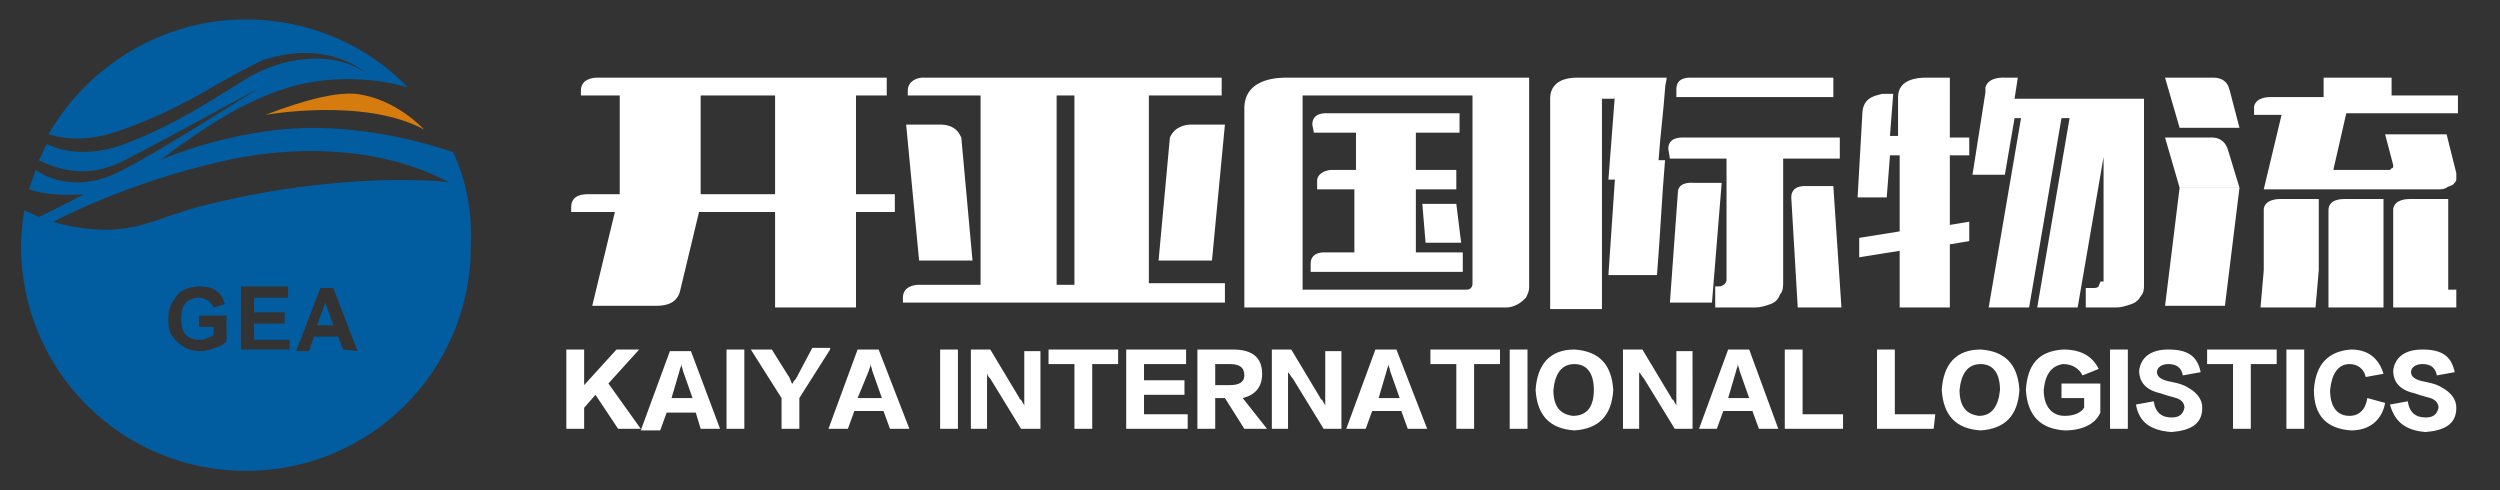 <?xml version="1.0" encoding="utf-8"?>
<!-- Generator: Adobe Illustrator 24.0.2, SVG Export Plug-In . SVG Version: 6.00 Build 0)  -->
<svg version="1.1" id="图层_1" xmlns="http://www.w3.org/2000/svg" xmlns:xlink="http://www.w3.org/1999/xlink" x="0px" y="0px"
	 viewBox="0 0 154.5 30.3" style="enable-background:new 0 0 154.5 30.3;" xml:space="preserve">
<rect x="0" y="0" width="154.5" height="30.3" fill="#333333" stroke="none"/>
<style type="text/css">
	.st0{fill-rule:evenodd;clip-rule:evenodd;fill:#FFFFFF;}
	.st1{fill:#FFFFFF;}
	.st2{fill:#015DA0;}
	.st3{fill:#D67C0E;}
</style>
<title>logo-tax</title>
<path class="st0" d="M56.1,5.9h4.5v11.7h-3.8c-0.3,0-1,0.1-1,0.8v0.3h19.9v-1.2H71V5.9h4.5V4.8H57c-0.3,0-0.9,0.2-0.9,0.8V5.9z
	 M72.3,8.5l-0.7,7.6h3.3l0.8-8.4h-2.1C73.3,7.7,72.6,7.8,72.3,8.5z M56,7.7l0.8,8.4h3.3l-0.7-7.7v0.1c-0.3-0.8-1.1-0.8-1.3-0.8
	C58.1,7.7,56,7.7,56,7.7z M65.3,5.9h1.1v11.7h-1.1V5.9z M42,18.1l1.2-5h4.7V19h5v-5.9h2.4V12h-2.4V5.9h1.9V4.8H36.9
	c-0.3,0-1,0.1-1,0.8v0.3h2.4V12h-1.9c-0.3,0-1.1,0-1.1,0.8v0.3H38l-1.4,5.8h3.8C40.9,18.9,41.7,18.9,42,18.1L42,18.1z M43.3,5.9h4.6
	V12h-4.6V5.9z M87.9,12.6l0.2,2.4h2.2L90,12.6H87.9z M76.9,18.8C76.7,18.8,76.7,18.8,76.9,18.8V19h16.2c0.3,0,0.5-0.1,0.7-0.2
	s0.4-0.3,0.5-0.4c0.1-0.2,0.2-0.4,0.2-0.6v-13H79.6l0,0c-0.3,0-2.7-0.1-2.7,1.9l0,0V18.8z M81.2,8.2h2.6v2.3h-1.5
	c-0.2,0-0.8,0.1-0.9,0.6v0.6h2.3v3.9H82l0,0c-0.1,0-1-0.1-1,0.7l0,0v0.5h9.4v-1.2h-2.9v-3.9H90v-1.2h-2.5V8.2h2.7V7h-8.1l0,0
	c-0.1,0-1-0.1-1,0.7l0,0L81.2,8.2L81.2,8.2z M91,5.9v11.6c0,0.1,0,0.2-0.1,0.3c-0.1,0.1-0.2,0.1-0.3,0.1H80.5v-12
	C80.5,5.9,91,5.9,91,5.9z M103.6,6h9.7V4.8h-8.7c-0.1,0-1-0.1-1,0.7l0,0V6z M113.8,19l-0.5-7.5h-1.6l0,0c-0.1,0-1-0.1-1,0.7l0.4,6.8
	H113.8z M103.2,9.8h3.5v7.5c0,0.1-0.1,0.3-0.2,0.3c-0.1,0.1-0.2,0.1-0.4,0.1H106V19h2.5c0.3,0,0.6-0.1,0.9-0.2s0.5-0.3,0.6-0.6
	c0.2-0.2,0.2-0.5,0.2-0.8V9.8h3.5V8.5H104l0,0c-0.2,0-0.9,0-0.9,0.7L103.2,9.8L103.2,9.8z M105.8,18.7h-2.6l0.5-6.9
	c0.1-0.6,0.9-0.5,1-0.5h1.7L105.8,18.7z M99.8,5.9l-0.4,5.2h0.4L99.4,17h3c0.2-2.4,0.3-4.8,0.5-7.1h-0.4c0.1-1.5,0.3-3,0.4-4.4
	c0-0.3,0.1-0.5,0.1-0.7h-5.4c-0.2,0-1.8-0.1-1.8,1.3l0,0v13H99v-13h0.8V5.9z M115.1,6.9l-0.3,5.3h1.8l0.2-2.6h0.6v4.7l-2.5,0.4v1.2
	l2.5-0.4V19h3.1v-3.9l1.2-0.2v-1.2l-1.2,0.2V9.6h1.2V8.5h-1.2V4.8H119c-0.5,0-1.7,0.1-1.7,1.2v2.4h-0.5l0.2-2.6h-0.7l0,0
	C116.1,5.9,115.2,5.9,115.1,6.9z M129.8,17.4c0,0.1-0.1,0.2-0.1,0.3c-0.1,0.1-0.2,0.1-0.4,0.1h-0.4V19h1.9c0.3,0,0.6-0.1,0.9-0.2
	c0.3-0.1,0.5-0.3,0.6-0.5c0.2-0.2,0.2-0.5,0.2-0.7V6.1h-8l0.2-1.3H124c-0.1,0-1.1-0.1-1.3,0.6v0.3l0,0l0,0l-0.8,5.1h2l0.6-3.5h0.4
	l-2,11.7h2.5l2-11.7h0.5l-2,11.7h2.5l1.6-9.3v7.7H129.8z M133.8,4.8l0.9,3.1h3.7l-0.6-2.3l0,0l0,0l-0.1-0.3
	c-0.2-0.4-0.6-0.5-0.9-0.5h-0.2h-0.1l0,0H133.8z M133.8,8.5l0.9,3.1h3.7l-0.7-2.3l0,0c-0.2-0.7-0.7-0.8-1-0.8h-0.2l0,0h-0.1H133.8z
	 M139.9,16.7l-0.2,2.3h3.4l0.2-2.3v-4.4h-2.4l0,0c-0.1,0-0.9,0-1,0.6V16.7z M143.9,19h3.4v-6.7h-2.4l0,0c-0.2,0-1,0-1,0.7l0,0V19z
	 M147.9,19h3.9v-1.1h-0.5v-5.6h-2.4l0,0c-0.1,0-0.9,0-1,0.6V19z M134.7,11.6l-0.9,7.3h3.7l0.9-7.3C138.4,11.6,134.7,11.6,134.7,11.6
	z M139.3,7.1h1.7l-1.1,4.6h10.8c0.2,0,0.3,0,0.5-0.1c0.1-0.1,0.3-0.1,0.4-0.2c0.1-0.1,0.2-0.2,0.2-0.3s0-0.3,0-0.4l-0.6-2.4h-3.8
	l0.5,1.9v0.1c0,0,0,0.1-0.1,0.1l-0.1,0.1c-0.1,0-0.1,0-0.2,0h-3.3L145,7h6.9V5.9h-4.1V4.8h-4.2V6h-3.3l0,0c-0.1,0-0.9,0-1,0.6
	L139.3,7.1L139.3,7.1z"/>
<path class="st1" d="M147.7,25l1.1-0.2c0.1,0.7,0.5,1,1.1,1c0.5,0,0.7-0.2,0.8-0.6c0-0.3-0.2-0.5-0.5-0.6c-0.4-0.1-0.7-0.2-1-0.3
	c-0.9-0.2-1.3-0.7-1.3-1.4c0.1-0.8,0.7-1.3,1.8-1.3c1.2,0,1.8,0.4,2,1.4l-1.1,0.2c-0.1-0.5-0.4-0.7-0.9-0.7c-0.4,0-0.7,0.2-0.7,0.5
	s0.3,0.5,0.9,0.6c0.5,0.1,0.8,0.2,1.1,0.4c0.5,0.3,0.8,0.7,0.8,1.2c0,1-0.7,1.4-1.9,1.5C148.7,26.6,148,26.1,147.7,25z M147.3,23.1
	l-1.1,0.2c-0.1-0.5-0.5-0.8-1-0.8c-0.7,0-1.1,0.6-1.2,1.6c0,1,0.4,1.6,1.2,1.6c0.6,0,1-0.4,1.1-1.1l1.1,0.3c-0.2,1.1-1,1.7-2.1,1.7
	c-1.5-0.1-2.3-0.9-2.3-2.5c0.1-1.6,0.9-2.4,2.3-2.5C146.3,21.6,147,22.1,147.3,23.1z M142.4,26.5h-1.1v-4.9h1.1V26.5z M140.7,22.5
	h-1.6v4H138v-4h-1.6v-0.9h4.3V22.5L140.7,22.5z M132,25l1.1-0.2c0.1,0.7,0.5,1,1.1,1c0.5,0,0.7-0.2,0.8-0.6c0-0.3-0.2-0.5-0.5-0.6
	c-0.4-0.1-0.7-0.2-1-0.3c-0.9-0.2-1.3-0.7-1.3-1.4c0.1-0.8,0.7-1.3,1.8-1.3c1.2,0,1.8,0.4,2,1.4l-1.1,0.2c-0.1-0.5-0.4-0.7-0.9-0.7
	c-0.4,0-0.7,0.2-0.7,0.5s0.3,0.5,0.9,0.6c0.5,0.1,0.8,0.2,1.1,0.4c0.5,0.3,0.8,0.7,0.8,1.2c0,1-0.7,1.4-1.9,1.5
	C132.9,26.6,132.2,26.1,132,25z M131.5,26.5h-1.1v-4.9h1.1V26.5z M129.7,22.8l-1,0.4c-0.2-0.4-0.6-0.7-1.2-0.7
	c-0.7,0.1-1.1,0.6-1.2,1.6c0,1,0.5,1.6,1.3,1.6c0.6,0,1-0.2,1.2-0.5v-0.6h-1.4v-0.9h2.4v1.8c-0.3,0.7-1.1,1.1-2.2,1.1
	c-1.5-0.1-2.3-0.9-2.4-2.5c0.1-1.6,0.8-2.4,2.3-2.5C128.6,21.6,129.3,22,129.7,22.8z M123.6,24.1c0-1-0.4-1.6-1.2-1.6
	c-0.8,0-1.2,0.6-1.3,1.6c0,1,0.4,1.5,1.2,1.6C123.1,25.7,123.5,25.1,123.6,24.1z M124.8,24.1c-0.1,1.6-0.9,2.4-2.4,2.5
	c-1.5-0.1-2.3-0.9-2.4-2.5c0.1-1.6,0.9-2.5,2.4-2.5C123.9,21.7,124.7,22.5,124.8,24.1z M119.5,26.5H116v-4.9h1.1v4h2.5L119.5,26.5
	L119.5,26.5z M113.9,26.5h-3.6v-4.9h1.1v4h2.5V26.5z M108.1,24.6l-0.6-1.7c0-0.1-0.1-0.3-0.1-0.4l0,0c0,0.2-0.1,0.3-0.1,0.4
	l-0.5,1.7H108.1z M109.9,26.5h-1.2l-0.4-1.1h-1.8l-0.4,1.1H105l1.8-4.9h1.3L109.9,26.5z M104.6,26.5h-1.1l-1.9-3.1
	c-0.1-0.1-0.2-0.3-0.3-0.4c0,0.2,0,0.5,0,0.8v2.7h-1v-4.9h1.2l1.8,3c0,0,0,0.1,0.1,0.1c0.1,0.2,0.2,0.3,0.2,0.4l0,0
	c0-0.2,0-0.4,0-0.7v-2.7h1C104.6,21.7,104.6,26.5,104.6,26.5z M98.5,24.1c0-1-0.4-1.6-1.2-1.6c-0.8,0-1.2,0.6-1.3,1.6
	c0,1,0.4,1.5,1.2,1.6C98.1,25.7,98.5,25.1,98.5,24.1z M99.7,24.1c-0.1,1.6-0.9,2.4-2.4,2.5c-1.5-0.1-2.3-0.9-2.4-2.5
	c0.1-1.6,0.9-2.5,2.4-2.5C98.8,21.7,99.6,22.5,99.7,24.1z M94.4,26.5h-1.1v-4.9h1.1V26.5z M92.7,22.5h-1.6v4H90v-4h-1.6v-0.9h4.3
	C92.7,21.6,92.7,22.5,92.7,22.5z M86.5,24.6l-0.6-1.7c0-0.1-0.1-0.3-0.1-0.4l0,0c0,0.2-0.1,0.3-0.1,0.4l-0.5,1.7H86.5z M88.2,26.5
	H87l-0.4-1.1h-1.8l-0.4,1.1h-1.2l1.8-4.9h1.3L88.2,26.5z M82.9,26.5h-1.1l-1.9-3.1c-0.1-0.1-0.2-0.3-0.3-0.4c0,0.2,0,0.5,0,0.8v2.7
	h-1v-4.9h1.2l1.8,3c0,0,0,0.1,0.1,0.1c0.1,0.2,0.2,0.3,0.2,0.4l0,0c0-0.2,0-0.4,0-0.7v-2.7h1C82.9,21.7,82.9,26.5,82.9,26.5z
	 M76,22.5h-0.9v1.3H76c0.6,0,0.9-0.2,0.9-0.6C76.9,22.7,76.6,22.5,76,22.5z M78.3,26.5h-1.4l-1.2-1.9h-0.6v1.9H74v-4.9h2.2
	c1.2,0,1.8,0.5,1.8,1.5c0,0.8-0.4,1.3-1.2,1.5L78.3,26.5z M73.4,26.5h-3.8v-4.9h3.7v0.9h-2.6v1h2.5v0.9h-2.5v1.2h2.7
	C73.4,25.6,73.4,26.5,73.4,26.5z M69.1,22.5h-1.6v4h-1.1v-4h-1.6v-0.9h4.3C69.1,21.6,69.1,22.5,69.1,22.5z M64.2,26.5h-1.1l-1.9-3.1
	C61.1,23.3,61,23.2,61,23c0,0.2,0,0.5,0,0.8v2.7h-1v-4.9h1.2l1.8,3c0,0,0,0.1,0.1,0.1c0.1,0.2,0.2,0.3,0.2,0.4l0,0
	c0-0.2,0-0.4,0-0.7v-2.7h1v4.8H64.2z M59.2,26.5h-1.1v-4.9h1.1V26.5z M54.5,24.6l-0.6-1.7c0-0.1-0.1-0.3-0.1-0.4l0,0
	c0,0.2-0.1,0.3-0.1,0.4L53,24.6H54.5z M56.2,26.5H55l-0.4-1.1h-1.8l-0.4,1.1h-1.2l1.8-4.9h1.3L56.2,26.5z M51.3,21.6l-1.9,3v1.9
	h-1.1v-1.9l-1.9-3h1.3l1,1.6c0.1,0.1,0.1,0.2,0.2,0.4c0,0.1,0.1,0.1,0.1,0.1c0-0.1,0.1-0.2,0.2-0.3c0-0.1,0.1-0.1,0.1-0.2l0.9-1.7
	h1.1C51.3,21.5,51.3,21.6,51.3,21.6z M46,26.5h-1.1v-4.9H46V26.5z M42.8,24.6l-0.6-1.7c0-0.1-0.1-0.3-0.1-0.4l0,0
	c0,0.2-0.1,0.3-0.1,0.4l-0.5,1.7H42.8z M44.5,26.5h-1.2l-0.3-1h-1.8l-0.4,1.1h-1.2l1.8-4.9h1.3L44.5,26.5z M39.6,26.5h-1.4l-1.4-2.1
	l-0.7,0.8v1.3H35v-4.9h1.1v2.2l2-2.2h1.4l-1.9,2.1L39.6,26.5z"/>
<g>
	<g>
		<polygon class="st2" points="19.6,20.1 20.6,20.1 20.1,18.7 		"/>
	</g>
	<g>
		<path class="st2" d="M28,9.4c-3.3-1.1-6.3-1.5-8.9-1.5c-5,0.1-9.2,2-9.2,2c3.7-2.8,6.2-4.1,8.7-4.7c3.6-0.8,6.6,0.2,6.6,0.2
			c-2.5-2.6-6.1-4.2-10-4.2C10,1.2,5.4,4.1,3,8.3C5.4,9,7.3,8.1,8.4,7.7c1-0.4,2-0.8,4-1.9c1.7-1,3.2-1.8,3.9-2.1
			c4-1.3,6.3,0.8,6.3,0.8c-1.9-1.3-4.7-1.1-7.1,0.2c-2.3,1.4-4.6,3-7.8,4.2c-2.9,1.1-4.8,0-4.8,0c-0.2,0.3-0.3,0.7-0.5,1
			c2.4,1.2,4.2,0.6,5.5-0.1c1.6-0.8,8-4.3,8-4.3s-6.4,4.1-8.7,5.2c-3,1.4-5-0.2-5-0.2c-0.1,0.4-0.3,0.8-0.4,1.2
			C3.2,12.2,5.2,12,5.2,12c-1.9,1-2.8,1.4-2.8,1.4L1.5,13c-0.1,0.7-0.2,1.4-0.2,2.2c0,7.7,6.2,13.9,13.9,13.9s13.9-6.2,13.9-13.9
			C29.2,13.1,28.8,11.1,28,9.4z M14,21.1c-0.2,0.2-0.4,0.3-0.7,0.4s-0.6,0.2-0.9,0.2c-0.4,0-0.8-0.1-1.1-0.3
			c-0.3-0.2-0.5-0.4-0.7-0.7c-0.2-0.3-0.2-0.7-0.2-1c0-0.4,0.1-0.8,0.3-1.1c0.2-0.3,0.4-0.6,0.7-0.7c0.2-0.1,0.6-0.2,0.9-0.2
			c0.5,0,0.9,0.1,1.1,0.3c0.3,0.2,0.4,0.5,0.5,0.8L13.2,19c-0.1-0.2-0.2-0.3-0.3-0.4c-0.2-0.1-0.3-0.2-0.6-0.2s-0.6,0.1-0.8,0.3
			c-0.2,0.2-0.3,0.5-0.3,1s0.1,0.8,0.3,1S12,21,12.3,21c0.2,0,0.3,0,0.5-0.1s0.3-0.1,0.4-0.2v-0.5h-0.9v-0.7H14
			C14,19.5,14,21.1,14,21.1z M17.8,21.6h-2.9v-3.9h2.9v0.7h-2.1v0.9h1.9V20h-1.9v1h2.2v0.6H17.8z M21.2,21.6l-0.3-0.8h-1.5l-0.3,0.9
			h-0.8l1.5-3.9h0.8l1.5,3.9L21.2,21.6L21.2,21.6z M12.2,12.8c-2.2,0.6-3.5,1.4-5.7,1.4c-0.9,0-2.4-0.2-3.2-0.5
			c0,0,4.5-2.4,10.3-3.7c4.1-1,9.8-1.1,14.2,1.3C27.9,11.2,21,10.5,12.2,12.8z"/>
	</g>
</g>
<path class="st3" d="M16.4,7.1c0,0,6.1-1.1,9.8,0.9c0,0-1.7-1.9-4.2-2.2C20.8,5.7,19,6.1,16.4,7.1z"/>
</svg>
